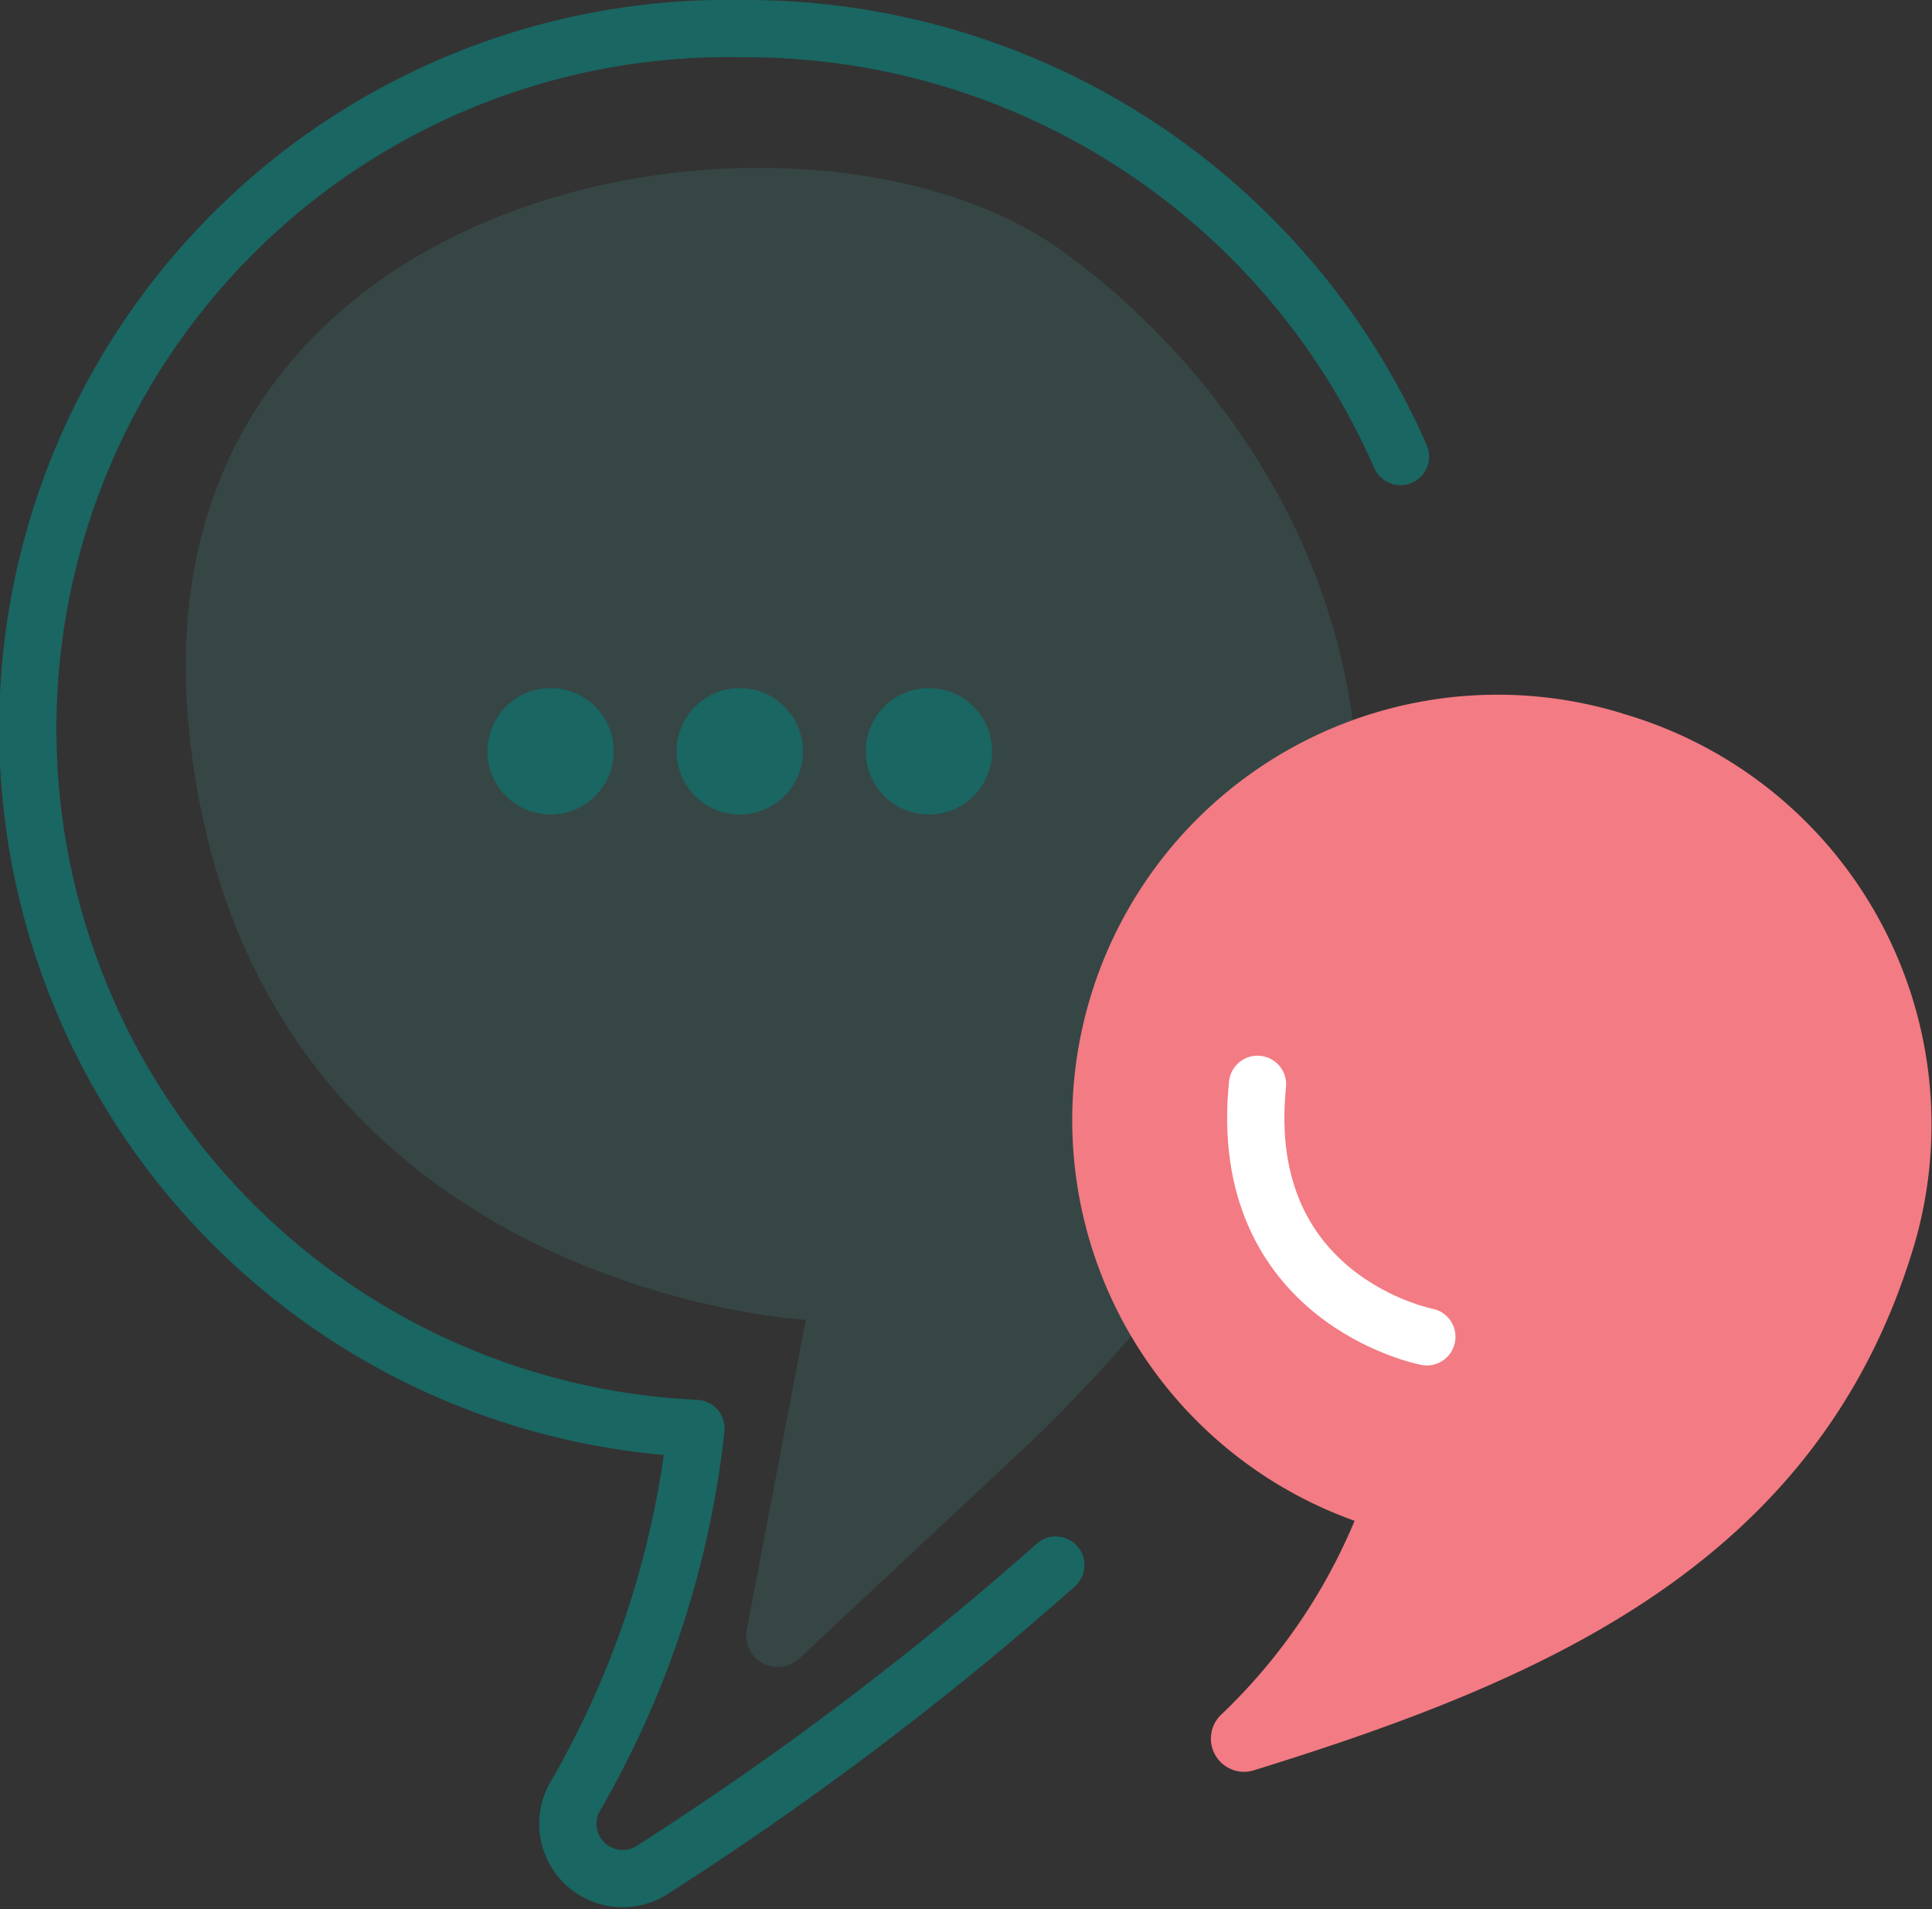 <svg xmlns="http://www.w3.org/2000/svg" width="67.48" height="66.678" viewBox="0 0 67.48 66.678">
  <rect x="0" y="0" width="67.48" height="66.678" fill="#333333" stroke="none"/>
  <g id="Group_12" data-name="Group 12" transform="translate(-1768.664 -1119.733)">
    <path id="Path_12049" data-name="Path 12049" d="M1804.55,1170.2l-7.971,7.457a1.1,1.1,0,0,1-1.831-1.009l2.062-10.823s-19.518-1.009-21.537-20.527,21.569-23.217,30.454-16.826C1815.318,1135.372,1823.731,1151.861,1804.55,1170.2Z" fill="#4bd1ca" fill-rule="evenodd" opacity="0.12" style="isolation: isolate"/>
    <path id="Path_12050" data-name="Path 12050" d="M1805.541,1174.392a113.264,113.264,0,0,1-14.055,10.62,1.915,1.915,0,0,1-2.773-2.469,32.639,32.639,0,0,0,4.26-12.923,24.459,24.459,0,0,1,1.63-48.887,24.954,24.954,0,0,1,22.976,14.945" fill="none" stroke="#196662" stroke-linecap="round" stroke-linejoin="round" stroke-width="2" fill-rule="evenodd"/>
    <g id="Group_11755" data-name="Group 11755">
      <circle id="Ellipse_2472" data-name="Ellipse 2472" cx="2.207" cy="2.207" r="2.207" transform="translate(1785.688 1143.765)" fill="#196662"/>
      <circle id="Ellipse_2473" data-name="Ellipse 2473" cx="2.207" cy="2.207" r="2.207" transform="translate(1792.295 1143.765)" fill="#196662"/>
      <circle id="Ellipse_2474" data-name="Ellipse 2474" cx="2.207" cy="2.207" r="2.207" transform="translate(1798.902 1143.765)" fill="#196662"/>
    </g>
    <g id="Group_11757" data-name="Group 11757">
      <g id="Group_11756" data-name="Group 11756">
        <path id="Path_12051" data-name="Path 12051" d="M1825.355,1144.66a14.942,14.942,0,0,1,10.179,18.517c-3.31,11.17-12.953,15.244-23.073,18.382a1.158,1.158,0,0,1-1.175-1.913,19.944,19.944,0,0,0,4.691-6.8,14.858,14.858,0,0,1,9.378-28.19Z" fill="#f37b83" fill-rule="evenodd"/>
      </g>
      <path id="Path_11978" data-name="Path 11978" d="M1818.5,1166.42s-6.682-1.278-5.914-8.818" fill="none" stroke="#fff" stroke-linecap="round" stroke-linejoin="round" stroke-width="2"/>
    </g>
  </g>
</svg>
